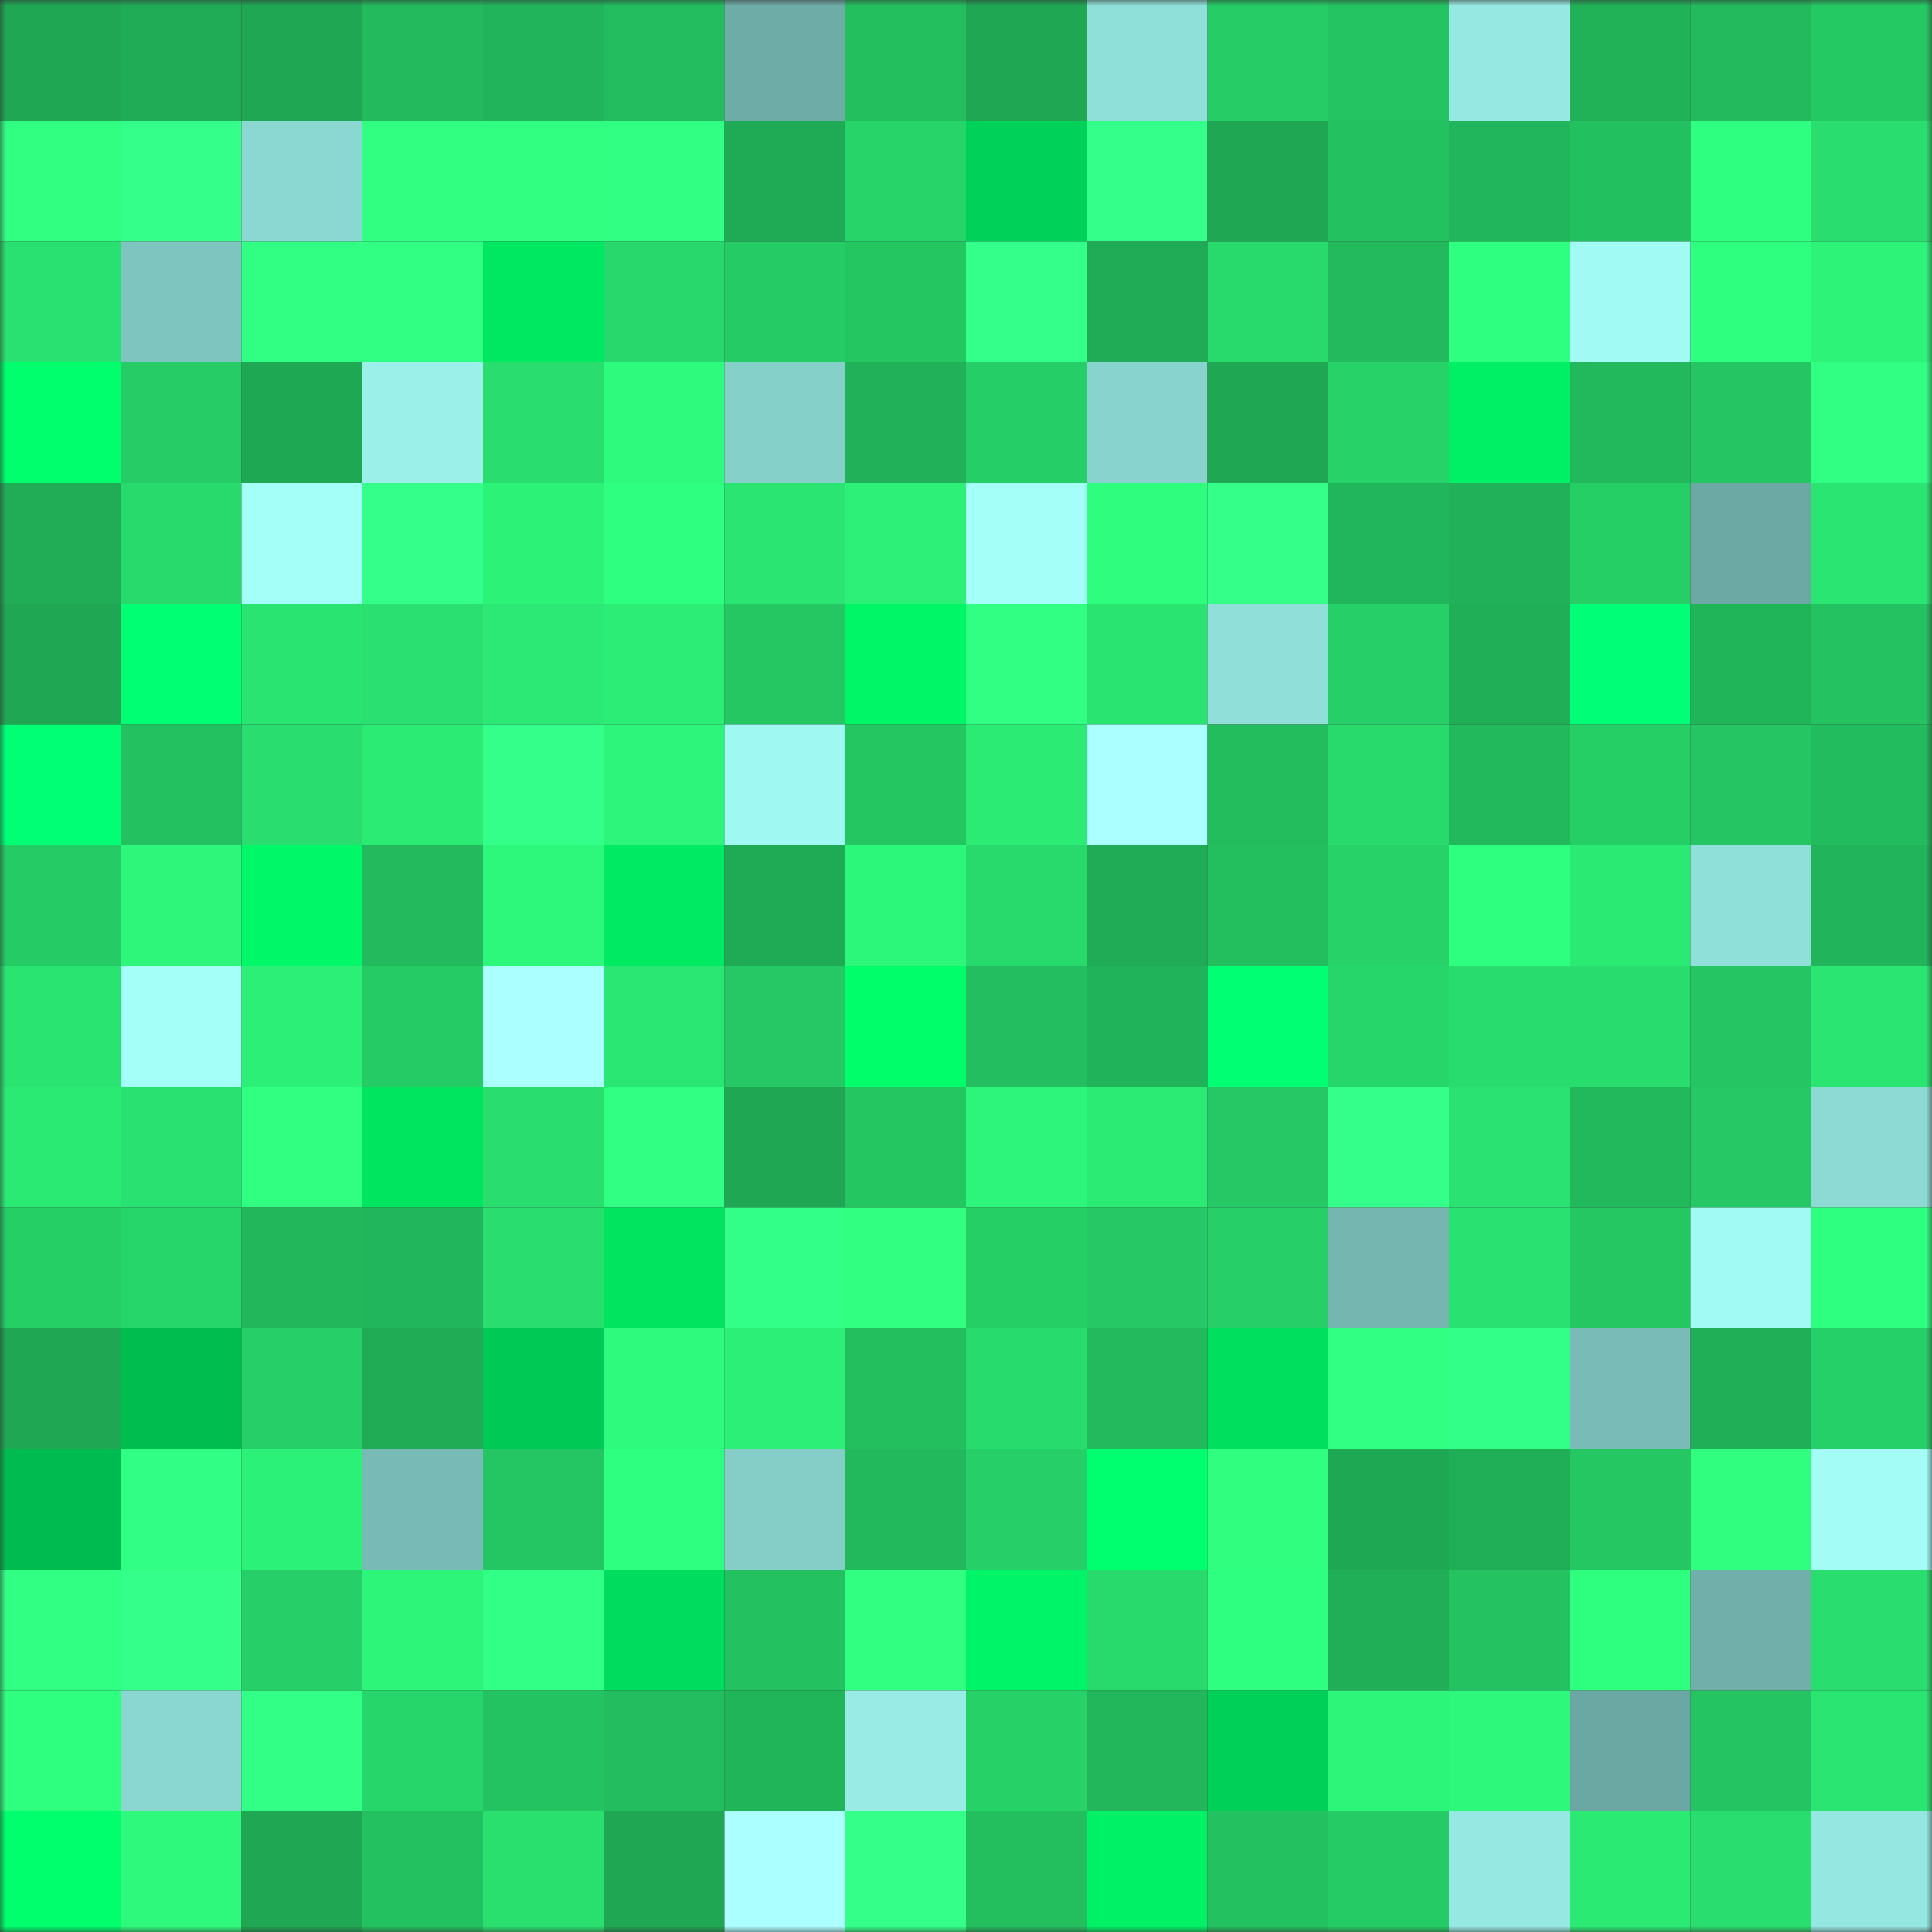 <svg viewBox="0 0 160 160" fill="none" role="img" xmlns="http://www.w3.org/2000/svg" width="240" height="240" name="lens%2Crichweb3.lens"><rect x="0" y="0" width="160" height="160" fill="#333333" stroke="none"/><mask id="1777372227" mask-type="alpha" maskUnits="userSpaceOnUse" x="0" y="0" width="160" height="160"><rect width="160" height="160" fill="#FFFFFF"></rect></mask><g mask="url(#1777372227)"><rect x="0" y="0" width="10" height="10" fill="#1fa753"></rect><rect x="10" y="0" width="10" height="10" fill="#20ac56"></rect><rect x="20" y="0" width="10" height="10" fill="#1fa753"></rect><rect x="30" y="0" width="10" height="10" fill="#22ba5c"></rect><rect x="40" y="0" width="10" height="10" fill="#21b45a"></rect><rect x="50" y="0" width="10" height="10" fill="#23bc5e"></rect><rect x="60" y="0" width="10" height="10" fill="#6eaca7"></rect><rect x="70" y="0" width="10" height="10" fill="#23bf5f"></rect><rect x="80" y="0" width="10" height="10" fill="#1fa753"></rect><rect x="90" y="0" width="10" height="10" fill="#90e0da"></rect><rect x="100" y="0" width="10" height="10" fill="#26cc66"></rect><rect x="110" y="0" width="10" height="10" fill="#24c462"></rect><rect x="120" y="0" width="10" height="10" fill="#96e9e3"></rect><rect x="130" y="0" width="10" height="10" fill="#21b258"></rect><rect x="140" y="0" width="10" height="10" fill="#22ba5d"></rect><rect x="150" y="0" width="10" height="10" fill="#25c964"></rect><rect x="0" y="10" width="10" height="10" fill="#30ff82"></rect><rect x="10" y="10" width="10" height="10" fill="#33ff8a"></rect><rect x="20" y="10" width="10" height="10" fill="#8bd8d2"></rect><rect x="30" y="10" width="10" height="10" fill="#30ff81"></rect><rect x="40" y="10" width="10" height="10" fill="#30ff81"></rect><rect x="50" y="10" width="10" height="10" fill="#31ff84"></rect><rect x="60" y="10" width="10" height="10" fill="#1fab55"></rect><rect x="70" y="10" width="10" height="10" fill="#27d469"></rect><rect x="80" y="10" width="10" height="10" fill="#00d158"></rect><rect x="90" y="10" width="10" height="10" fill="#33ff8a"></rect><rect x="100" y="10" width="10" height="10" fill="#1fa753"></rect><rect x="110" y="10" width="10" height="10" fill="#23c160"></rect><rect x="120" y="10" width="10" height="10" fill="#21b65b"></rect><rect x="130" y="10" width="10" height="10" fill="#23c05f"></rect><rect x="140" y="10" width="10" height="10" fill="#2fff80"></rect><rect x="150" y="10" width="10" height="10" fill="#29de6f"></rect><rect x="0" y="20" width="10" height="10" fill="#29e170"></rect><rect x="10" y="20" width="10" height="10" fill="#7fc5bf"></rect><rect x="20" y="20" width="10" height="10" fill="#31ff84"></rect><rect x="30" y="20" width="10" height="10" fill="#30ff83"></rect><rect x="40" y="20" width="10" height="10" fill="#00e862"></rect><rect x="50" y="20" width="10" height="10" fill="#28d86c"></rect><rect x="60" y="20" width="10" height="10" fill="#25cb65"></rect><rect x="70" y="20" width="10" height="10" fill="#24c662"></rect><rect x="80" y="20" width="10" height="10" fill="#33ff8b"></rect><rect x="90" y="20" width="10" height="10" fill="#20ac56"></rect><rect x="100" y="20" width="10" height="10" fill="#28da6c"></rect><rect x="110" y="20" width="10" height="10" fill="#22ba5c"></rect><rect x="120" y="20" width="10" height="10" fill="#2fff80"></rect><rect x="130" y="20" width="10" height="10" fill="#a1faf3"></rect><rect x="140" y="20" width="10" height="10" fill="#2fff7f"></rect><rect x="150" y="20" width="10" height="10" fill="#2df379"></rect><rect x="0" y="30" width="10" height="10" fill="#00ff6c"></rect><rect x="10" y="30" width="10" height="10" fill="#26cc66"></rect><rect x="20" y="30" width="10" height="10" fill="#1fa854"></rect><rect x="30" y="30" width="10" height="10" fill="#9bf1ea"></rect><rect x="40" y="30" width="10" height="10" fill="#29de6f"></rect><rect x="50" y="30" width="10" height="10" fill="#2efb7d"></rect><rect x="60" y="30" width="10" height="10" fill="#86d0ca"></rect><rect x="70" y="30" width="10" height="10" fill="#21b158"></rect><rect x="80" y="30" width="10" height="10" fill="#26ce67"></rect><rect x="90" y="30" width="10" height="10" fill="#88d3cd"></rect><rect x="100" y="30" width="10" height="10" fill="#1fa753"></rect><rect x="110" y="30" width="10" height="10" fill="#27d269"></rect><rect x="120" y="30" width="10" height="10" fill="#00f065"></rect><rect x="130" y="30" width="10" height="10" fill="#22b95c"></rect><rect x="140" y="30" width="10" height="10" fill="#24c562"></rect><rect x="150" y="30" width="10" height="10" fill="#31ff84"></rect><rect x="0" y="40" width="10" height="10" fill="#20ad56"></rect><rect x="10" y="40" width="10" height="10" fill="#28da6c"></rect><rect x="20" y="40" width="10" height="10" fill="#a5fff9"></rect><rect x="30" y="40" width="10" height="10" fill="#33ff8a"></rect><rect x="40" y="40" width="10" height="10" fill="#2cf278"></rect><rect x="50" y="40" width="10" height="10" fill="#2fff81"></rect><rect x="60" y="40" width="10" height="10" fill="#2ae572"></rect><rect x="70" y="40" width="10" height="10" fill="#2cf077"></rect><rect x="80" y="40" width="10" height="10" fill="#a5fff9"></rect><rect x="90" y="40" width="10" height="10" fill="#2ffd7e"></rect><rect x="100" y="40" width="10" height="10" fill="#33ff89"></rect><rect x="110" y="40" width="10" height="10" fill="#21b65b"></rect><rect x="120" y="40" width="10" height="10" fill="#21b259"></rect><rect x="130" y="40" width="10" height="10" fill="#26ce66"></rect><rect x="140" y="40" width="10" height="10" fill="#6ca8a4"></rect><rect x="150" y="40" width="10" height="10" fill="#2ae572"></rect><rect x="0" y="50" width="10" height="10" fill="#1fa753"></rect><rect x="10" y="50" width="10" height="10" fill="#00ff72"></rect><rect x="20" y="50" width="10" height="10" fill="#2ae471"></rect><rect x="30" y="50" width="10" height="10" fill="#29e070"></rect><rect x="40" y="50" width="10" height="10" fill="#2be974"></rect><rect x="50" y="50" width="10" height="10" fill="#2ced76"></rect><rect x="60" y="50" width="10" height="10" fill="#25c763"></rect><rect x="70" y="50" width="10" height="10" fill="#00f567"></rect><rect x="80" y="50" width="10" height="10" fill="#30ff83"></rect><rect x="90" y="50" width="10" height="10" fill="#2ae472"></rect><rect x="100" y="50" width="10" height="10" fill="#90dfd9"></rect><rect x="110" y="50" width="10" height="10" fill="#26cf67"></rect><rect x="120" y="50" width="10" height="10" fill="#20af57"></rect><rect x="130" y="50" width="10" height="10" fill="#00ff77"></rect><rect x="140" y="50" width="10" height="10" fill="#21b55a"></rect><rect x="150" y="50" width="10" height="10" fill="#24c261"></rect><rect x="0" y="60" width="10" height="10" fill="#00ff74"></rect><rect x="10" y="60" width="10" height="10" fill="#24c160"></rect><rect x="20" y="60" width="10" height="10" fill="#29de6e"></rect><rect x="30" y="60" width="10" height="10" fill="#2beb75"></rect><rect x="40" y="60" width="10" height="10" fill="#33ff8a"></rect><rect x="50" y="60" width="10" height="10" fill="#2df47a"></rect><rect x="60" y="60" width="10" height="10" fill="#a0f8f2"></rect><rect x="70" y="60" width="10" height="10" fill="#24c662"></rect><rect x="80" y="60" width="10" height="10" fill="#2beb75"></rect><rect x="90" y="60" width="10" height="10" fill="#abffff"></rect><rect x="100" y="60" width="10" height="10" fill="#23bd5e"></rect><rect x="110" y="60" width="10" height="10" fill="#28d96c"></rect><rect x="120" y="60" width="10" height="10" fill="#22b95c"></rect><rect x="130" y="60" width="10" height="10" fill="#26ce66"></rect><rect x="140" y="60" width="10" height="10" fill="#24c562"></rect><rect x="150" y="60" width="10" height="10" fill="#22bb5d"></rect><rect x="0" y="70" width="10" height="10" fill="#25cb65"></rect><rect x="10" y="70" width="10" height="10" fill="#2df67a"></rect><rect x="20" y="70" width="10" height="10" fill="#00f768"></rect><rect x="30" y="70" width="10" height="10" fill="#22ba5c"></rect><rect x="40" y="70" width="10" height="10" fill="#2ef87b"></rect><rect x="50" y="70" width="10" height="10" fill="#00eb63"></rect><rect x="60" y="70" width="10" height="10" fill="#1fab55"></rect><rect x="70" y="70" width="10" height="10" fill="#2df77b"></rect><rect x="80" y="70" width="10" height="10" fill="#28da6c"></rect><rect x="90" y="70" width="10" height="10" fill="#20ac56"></rect><rect x="100" y="70" width="10" height="10" fill="#23be5e"></rect><rect x="110" y="70" width="10" height="10" fill="#27d269"></rect><rect x="120" y="70" width="10" height="10" fill="#2fff7f"></rect><rect x="130" y="70" width="10" height="10" fill="#2bea74"></rect><rect x="140" y="70" width="10" height="10" fill="#90e0da"></rect><rect x="150" y="70" width="10" height="10" fill="#21b45a"></rect><rect x="0" y="80" width="10" height="10" fill="#2ae472"></rect><rect x="10" y="80" width="10" height="10" fill="#a4fff8"></rect><rect x="20" y="80" width="10" height="10" fill="#2cef77"></rect><rect x="30" y="80" width="10" height="10" fill="#25cb65"></rect><rect x="40" y="80" width="10" height="10" fill="#acffff"></rect><rect x="50" y="80" width="10" height="10" fill="#2ae673"></rect><rect x="60" y="80" width="10" height="10" fill="#25c864"></rect><rect x="70" y="80" width="10" height="10" fill="#00fd6a"></rect><rect x="80" y="80" width="10" height="10" fill="#23be5f"></rect><rect x="90" y="80" width="10" height="10" fill="#21b359"></rect><rect x="100" y="80" width="10" height="10" fill="#00ff73"></rect><rect x="110" y="80" width="10" height="10" fill="#27d66a"></rect><rect x="120" y="80" width="10" height="10" fill="#28dc6e"></rect><rect x="130" y="80" width="10" height="10" fill="#28dc6d"></rect><rect x="140" y="80" width="10" height="10" fill="#24c562"></rect><rect x="150" y="80" width="10" height="10" fill="#2ae572"></rect><rect x="0" y="90" width="10" height="10" fill="#2bea74"></rect><rect x="10" y="90" width="10" height="10" fill="#29e170"></rect><rect x="20" y="90" width="10" height="10" fill="#30ff82"></rect><rect x="30" y="90" width="10" height="10" fill="#00e560"></rect><rect x="40" y="90" width="10" height="10" fill="#29de6e"></rect><rect x="50" y="90" width="10" height="10" fill="#31ff84"></rect><rect x="60" y="90" width="10" height="10" fill="#1fa753"></rect><rect x="70" y="90" width="10" height="10" fill="#24c662"></rect><rect x="80" y="90" width="10" height="10" fill="#2df47a"></rect><rect x="90" y="90" width="10" height="10" fill="#2beb75"></rect><rect x="100" y="90" width="10" height="10" fill="#25c864"></rect><rect x="110" y="90" width="10" height="10" fill="#33ff8a"></rect><rect x="120" y="90" width="10" height="10" fill="#2ae271"></rect><rect x="130" y="90" width="10" height="10" fill="#22b95c"></rect><rect x="140" y="90" width="10" height="10" fill="#25c864"></rect><rect x="150" y="90" width="10" height="10" fill="#8ddad4"></rect><rect x="0" y="100" width="10" height="10" fill="#26ce66"></rect><rect x="10" y="100" width="10" height="10" fill="#27d66b"></rect><rect x="20" y="100" width="10" height="10" fill="#22b75b"></rect><rect x="30" y="100" width="10" height="10" fill="#21b65b"></rect><rect x="40" y="100" width="10" height="10" fill="#29de6e"></rect><rect x="50" y="100" width="10" height="10" fill="#00e460"></rect><rect x="60" y="100" width="10" height="10" fill="#32ff87"></rect><rect x="70" y="100" width="10" height="10" fill="#30ff82"></rect><rect x="80" y="100" width="10" height="10" fill="#26ce66"></rect><rect x="90" y="100" width="10" height="10" fill="#25c864"></rect><rect x="100" y="100" width="10" height="10" fill="#26cf67"></rect><rect x="110" y="100" width="10" height="10" fill="#75b6b1"></rect><rect x="120" y="100" width="10" height="10" fill="#29e170"></rect><rect x="130" y="100" width="10" height="10" fill="#25c763"></rect><rect x="140" y="100" width="10" height="10" fill="#a1faf3"></rect><rect x="150" y="100" width="10" height="10" fill="#2fff80"></rect><rect x="0" y="110" width="10" height="10" fill="#1fa753"></rect><rect x="10" y="110" width="10" height="10" fill="#00bd50"></rect><rect x="20" y="110" width="10" height="10" fill="#26cf67"></rect><rect x="30" y="110" width="10" height="10" fill="#20ac55"></rect><rect x="40" y="110" width="10" height="10" fill="#00c955"></rect><rect x="50" y="110" width="10" height="10" fill="#2efb7d"></rect><rect x="60" y="110" width="10" height="10" fill="#2cef77"></rect><rect x="70" y="110" width="10" height="10" fill="#23bf5f"></rect><rect x="80" y="110" width="10" height="10" fill="#28db6d"></rect><rect x="90" y="110" width="10" height="10" fill="#22ba5d"></rect><rect x="100" y="110" width="10" height="10" fill="#00e05e"></rect><rect x="110" y="110" width="10" height="10" fill="#30ff83"></rect><rect x="120" y="110" width="10" height="10" fill="#32ff87"></rect><rect x="130" y="110" width="10" height="10" fill="#79bcb7"></rect><rect x="140" y="110" width="10" height="10" fill="#20ae57"></rect><rect x="150" y="110" width="10" height="10" fill="#26d068"></rect><rect x="0" y="120" width="10" height="10" fill="#00bb4f"></rect><rect x="10" y="120" width="10" height="10" fill="#31ff85"></rect><rect x="20" y="120" width="10" height="10" fill="#2cf178"></rect><rect x="30" y="120" width="10" height="10" fill="#78bab5"></rect><rect x="40" y="120" width="10" height="10" fill="#24c663"></rect><rect x="50" y="120" width="10" height="10" fill="#2fff81"></rect><rect x="60" y="120" width="10" height="10" fill="#85cec8"></rect><rect x="70" y="120" width="10" height="10" fill="#22b85c"></rect><rect x="80" y="120" width="10" height="10" fill="#26cf67"></rect><rect x="90" y="120" width="10" height="10" fill="#00ff6f"></rect><rect x="100" y="120" width="10" height="10" fill="#2ffe7f"></rect><rect x="110" y="120" width="10" height="10" fill="#1fa854"></rect><rect x="120" y="120" width="10" height="10" fill="#20af57"></rect><rect x="130" y="120" width="10" height="10" fill="#25c763"></rect><rect x="140" y="120" width="10" height="10" fill="#2ffe7e"></rect><rect x="150" y="120" width="10" height="10" fill="#a3fdf6"></rect><rect x="0" y="130" width="10" height="10" fill="#31ff84"></rect><rect x="10" y="130" width="10" height="10" fill="#33ff8a"></rect><rect x="20" y="130" width="10" height="10" fill="#26cf67"></rect><rect x="30" y="130" width="10" height="10" fill="#2df57a"></rect><rect x="40" y="130" width="10" height="10" fill="#32ff86"></rect><rect x="50" y="130" width="10" height="10" fill="#00dc5d"></rect><rect x="60" y="130" width="10" height="10" fill="#23c160"></rect><rect x="70" y="130" width="10" height="10" fill="#30ff82"></rect><rect x="80" y="130" width="10" height="10" fill="#00f467"></rect><rect x="90" y="130" width="10" height="10" fill="#28da6c"></rect><rect x="100" y="130" width="10" height="10" fill="#2fff80"></rect><rect x="110" y="130" width="10" height="10" fill="#20af57"></rect><rect x="120" y="130" width="10" height="10" fill="#24c261"></rect><rect x="130" y="130" width="10" height="10" fill="#2fff7f"></rect><rect x="140" y="130" width="10" height="10" fill="#71afab"></rect><rect x="150" y="130" width="10" height="10" fill="#29de6f"></rect><rect x="0" y="140" width="10" height="10" fill="#2fff7f"></rect><rect x="10" y="140" width="10" height="10" fill="#8ad6d0"></rect><rect x="20" y="140" width="10" height="10" fill="#31ff86"></rect><rect x="30" y="140" width="10" height="10" fill="#27d66a"></rect><rect x="40" y="140" width="10" height="10" fill="#24c361"></rect><rect x="50" y="140" width="10" height="10" fill="#23bc5e"></rect><rect x="60" y="140" width="10" height="10" fill="#21b55a"></rect><rect x="70" y="140" width="10" height="10" fill="#98ece5"></rect><rect x="80" y="140" width="10" height="10" fill="#26d168"></rect><rect x="90" y="140" width="10" height="10" fill="#22b75b"></rect><rect x="100" y="140" width="10" height="10" fill="#00d058"></rect><rect x="110" y="140" width="10" height="10" fill="#2df57a"></rect><rect x="120" y="140" width="10" height="10" fill="#2ef87c"></rect><rect x="130" y="140" width="10" height="10" fill="#6ca8a3"></rect><rect x="140" y="140" width="10" height="10" fill="#24c462"></rect><rect x="150" y="140" width="10" height="10" fill="#2ae572"></rect><rect x="0" y="150" width="10" height="10" fill="#00ff6c"></rect><rect x="10" y="150" width="10" height="10" fill="#2ef97c"></rect><rect x="20" y="150" width="10" height="10" fill="#1fa753"></rect><rect x="30" y="150" width="10" height="10" fill="#23c160"></rect><rect x="40" y="150" width="10" height="10" fill="#29e06f"></rect><rect x="50" y="150" width="10" height="10" fill="#1fa753"></rect><rect x="60" y="150" width="10" height="10" fill="#acffff"></rect><rect x="70" y="150" width="10" height="10" fill="#33ff89"></rect><rect x="80" y="150" width="10" height="10" fill="#23bf5f"></rect><rect x="90" y="150" width="10" height="10" fill="#00f165"></rect><rect x="100" y="150" width="10" height="10" fill="#23c160"></rect><rect x="110" y="150" width="10" height="10" fill="#25cb65"></rect><rect x="120" y="150" width="10" height="10" fill="#96e9e2"></rect><rect x="130" y="150" width="10" height="10" fill="#2bea74"></rect><rect x="140" y="150" width="10" height="10" fill="#29dd6e"></rect><rect x="150" y="150" width="10" height="10" fill="#95e8e2"></rect></g></svg>